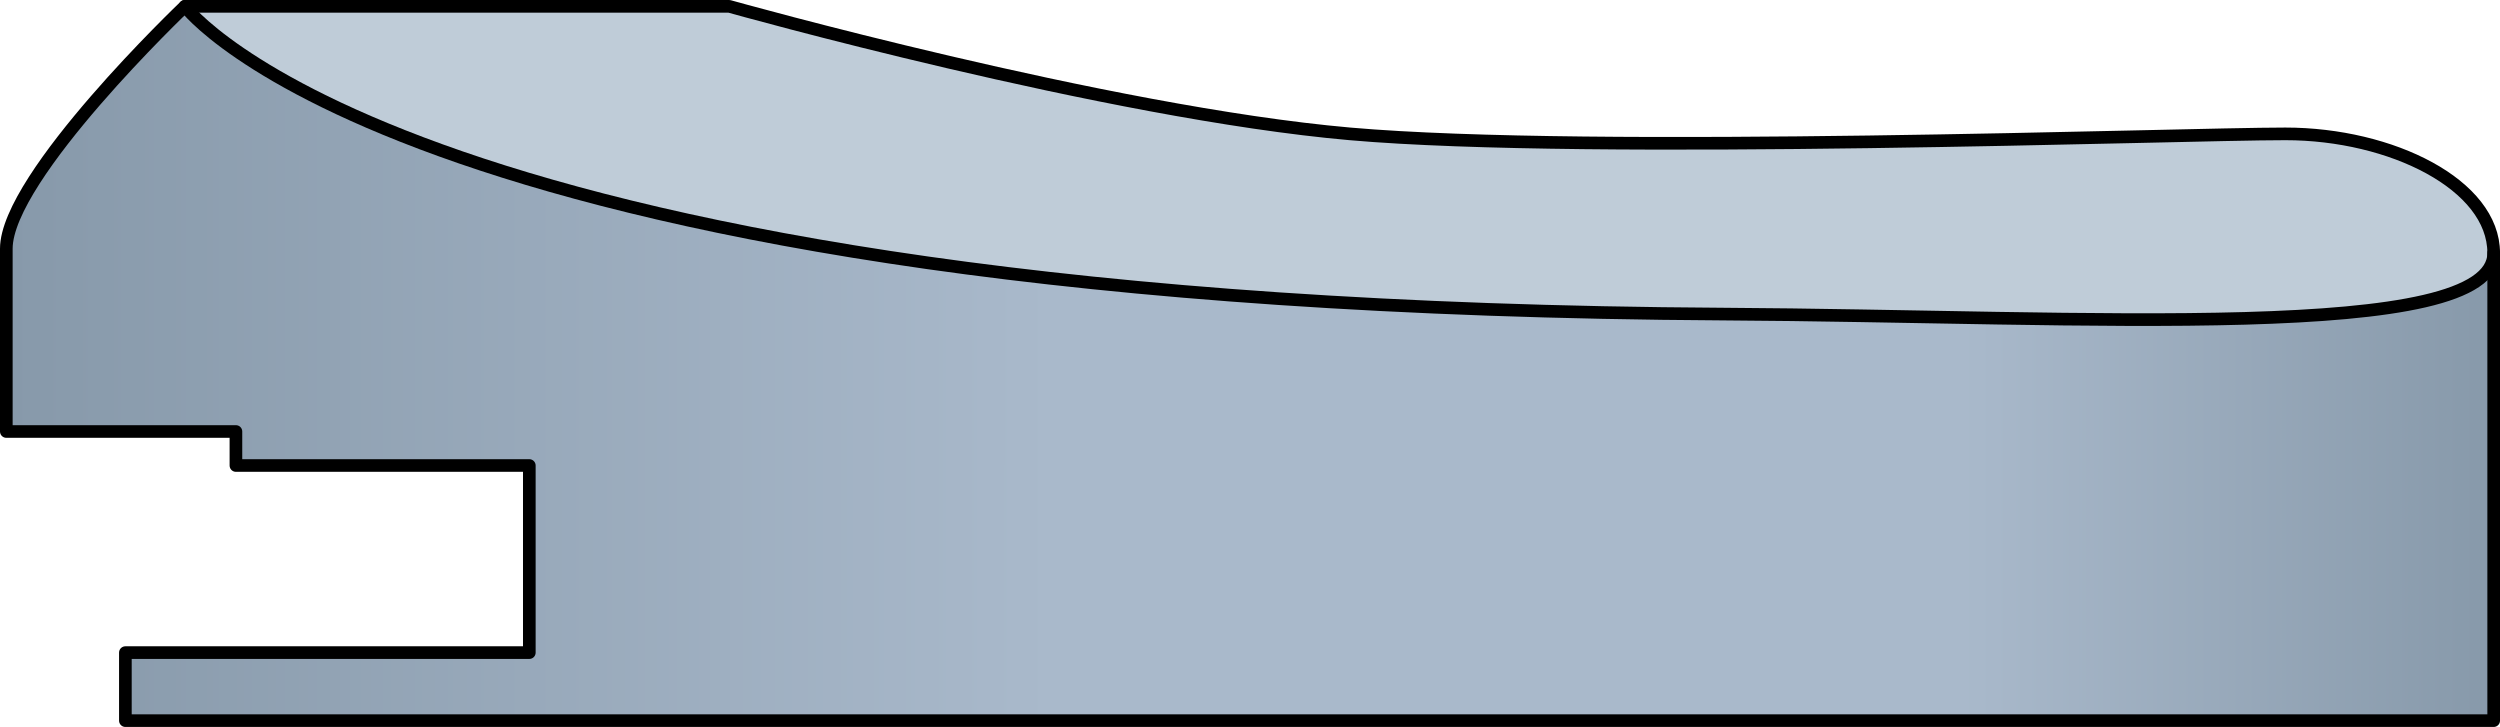 <?xml version="1.0" encoding="utf-8"?>
<!-- Generator: Adobe Illustrator 16.0.0, SVG Export Plug-In . SVG Version: 6.00 Build 0)  -->
<!DOCTYPE svg PUBLIC "-//W3C//DTD SVG 1.1//EN" "http://www.w3.org/Graphics/SVG/1.1/DTD/svg11.dtd">
<svg version="1.1" id="Layer_1" xmlns="http://www.w3.org/2000/svg" xmlns:xlink="http://www.w3.org/1999/xlink" x="0px" y="0px"
	 width="197.817px" height="57.522px" viewBox="0 0 197.817 57.522" enable-background="new 0 0 197.817 57.522"
	 xml:space="preserve">
<g>
	<g>
		<linearGradient id="SVGID_1_" gradientUnits="userSpaceOnUse" x1="0.5" y1="28.762" x2="197.32" y2="28.762">
			<stop  offset="0" style="stop-color:#8799AA"/>
			<stop  offset="0.421" style="stop-color:#A9B9CB"/>
			<stop  offset="0.786" style="stop-color:#A9B9CB"/>
			<stop  offset="1" style="stop-color:#8799AA"/>
		</linearGradient>
		<path fill="url(#SVGID_1_)" d="M197.32,20.011c0,5.38,0,37.011,0,37.011H9.92v-5.381h31.961V36.831H18.67v-2.689H0.5
			c0,0,0-8.74,0-14.46c0-5.72,14.131-19.18,14.131-19.18s17.619,23.75,121.68,24.35C165.181,25.021,197.32,27.201,197.32,20.011z"/>
		<path fill="#BFCCD8" d="M180.83,10.591c8.41,0,16.49,4.04,16.49,9.42c0,7.19-32.14,5.01-61.01,4.84
			c-104.061-0.6-121.68-24.35-121.68-24.35H57.7c0,0,29.94,8.41,49.12,10.09C125.99,12.271,172.42,10.591,180.83,10.591z"/>
	</g>
	<g>
		<path fill="none" stroke="#000000" stroke-linecap="round" stroke-linejoin="round" stroke-miterlimit="10" d="M9.921,51.639
			v5.383h187.396c0,0,0-31.626,0-37.009s-8.074-9.42-16.485-9.42s-54.84,1.682-74.017,0S57.695,0.5,57.695,0.5H14.631
			c0,0-14.131,13.457-14.131,19.177c0,5.72,0,14.466,0,14.466h18.168v2.691h23.215v14.805H9.921z"/>
		<path fill="none" stroke="#000000" stroke-linecap="round" stroke-linejoin="round" stroke-miterlimit="10" d="M14.631,0.5
			c0,0,17.62,23.755,121.683,24.352c28.861,0.166,61.004,2.35,61.004-4.838"/>
	</g>
</g>
</svg>

